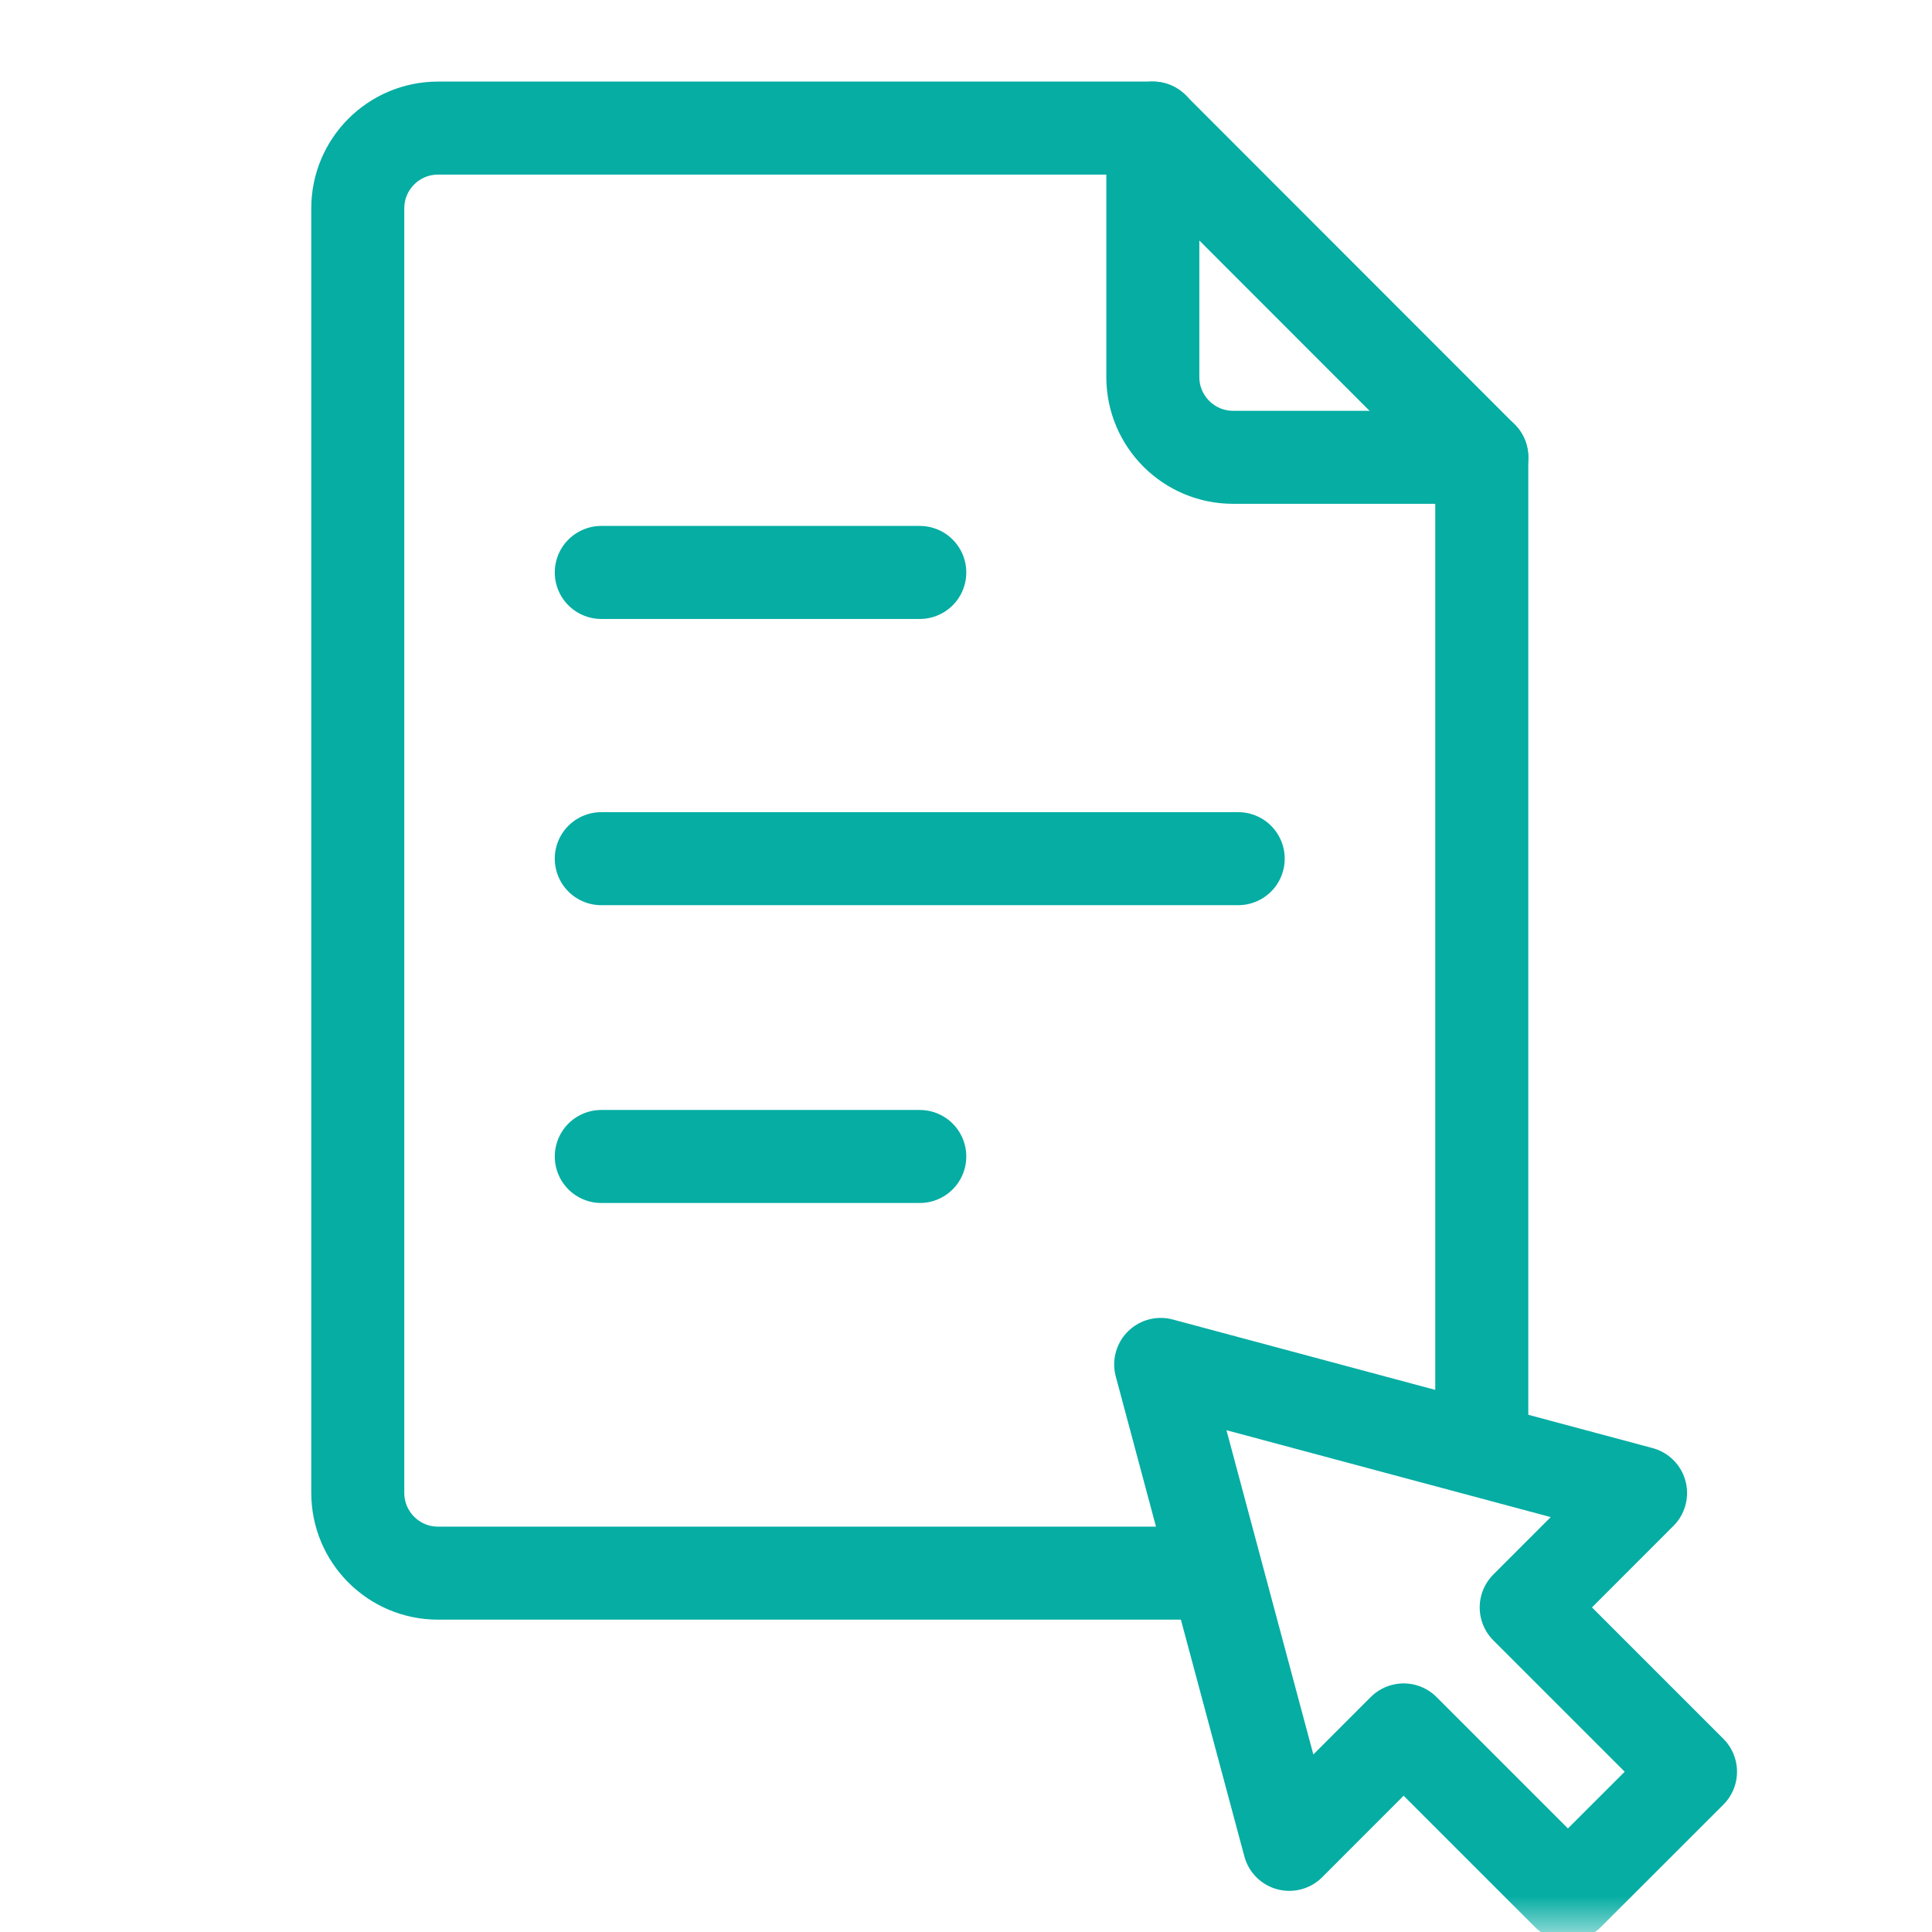 <svg width="27" height="27" viewBox="0 0 27 27" fill="none" xmlns="http://www.w3.org/2000/svg">
<mask id="mask0_3530_561" style="mask-type:luminance" maskUnits="userSpaceOnUse" x="0" y="0" width="27" height="27">
<path d="M0 1.90735e-06H27V27H0V1.90735e-06Z" fill="white"/>
</mask>
<g mask="url(#mask0_3530_561)">
<path d="M8.403 8H12.854" stroke="#05ADA3" stroke-width="1.3" stroke-miterlimit="10" stroke-linecap="round" stroke-linejoin="round"/>
<path d="M8.403 12H17.304" stroke="#05ADA3" stroke-width="1.3" stroke-miterlimit="10" stroke-linecap="round" stroke-linejoin="round"/>
<path d="M8.403 16.162H12.854" stroke="#05ADA3" stroke-width="1.3" stroke-miterlimit="10" stroke-linecap="round" stroke-linejoin="round"/>
<path d="M20.708 20.059V6.391L16.11 1.79H6.122C5.502 1.79 5 2.292 5 2.912V20.863C5 21.483 5.502 21.985 6.122 21.985H16.874" stroke="#05ADA3" stroke-width="1.3" stroke-miterlimit="10" stroke-linecap="round" stroke-linejoin="round"/>
<path d="M16.111 1.79V5.269C16.111 5.889 16.614 6.391 17.233 6.391H20.709" stroke="#05ADA3" stroke-width="1.3" stroke-miterlimit="10" stroke-linecap="round" stroke-linejoin="round"/>
<path d="M22.927 20.865L21.329 22.464L23.625 24.76L21.912 26.472L19.616 24.176L18.018 25.775L17.119 22.422L16.221 19.068L19.574 19.967L22.927 20.865Z" stroke="#05ADA3" stroke-width="1.3" stroke-miterlimit="10" stroke-linecap="round" stroke-linejoin="round"/>
</g>
</svg>
